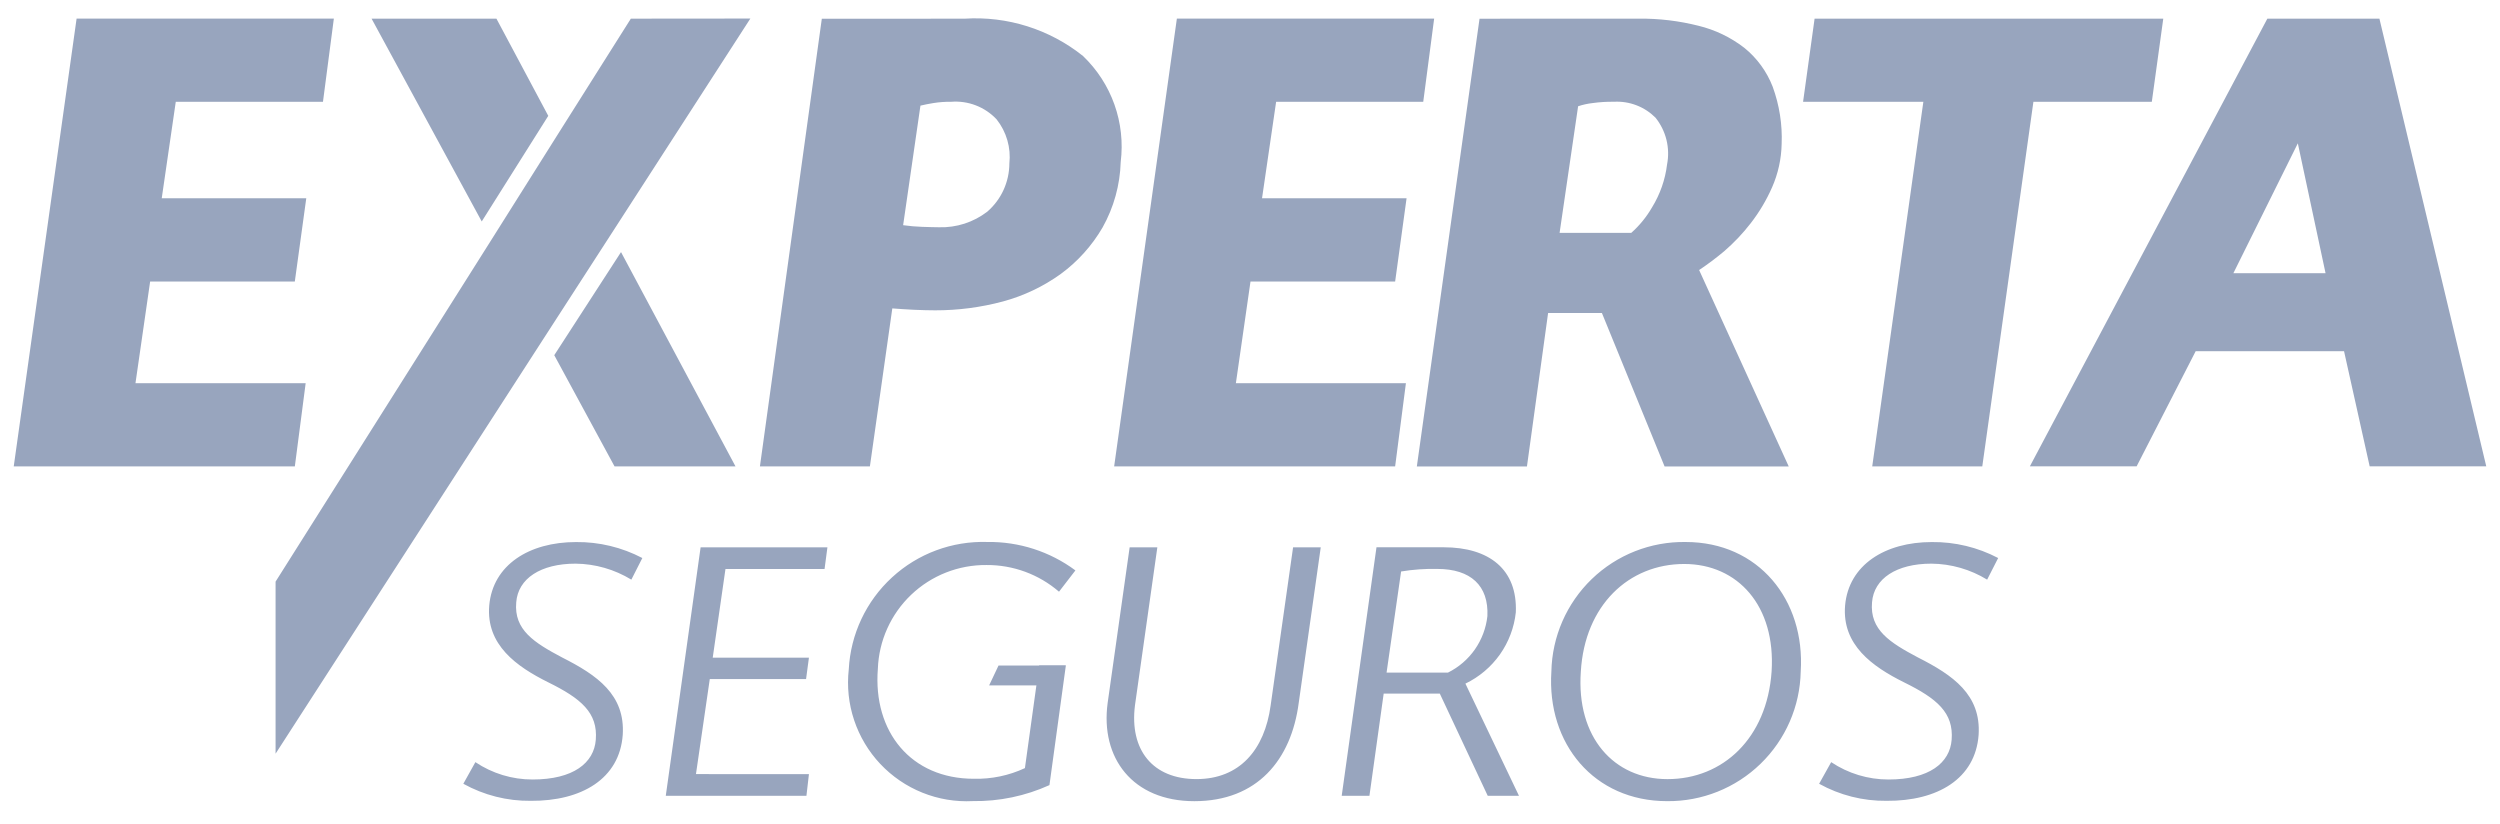 <svg width="91" height="30" viewBox="0 0 91 30" fill="none" xmlns="http://www.w3.org/2000/svg">
<g clip-path="url(#clip0_855_355)">
<path d="M11.126 13.949L10.732 16.977H0.5L2.788 0.678H12.152L11.756 3.705H6.398L5.887 7.218H11.148L10.731 10.248H5.465L4.931 13.949H11.126ZM35.11 0.68C36.667 0.58 38.205 1.065 39.422 2.039C39.935 2.531 40.327 3.135 40.565 3.804C40.803 4.473 40.881 5.188 40.794 5.893C40.77 6.731 40.543 7.55 40.133 8.281C39.748 8.942 39.232 9.517 38.616 9.969C37.98 10.428 37.266 10.768 36.508 10.973C35.703 11.189 34.875 11.297 34.041 11.296C33.821 11.296 33.563 11.289 33.264 11.276C32.965 11.262 32.702 11.242 32.48 11.226L31.664 16.978H27.661L29.914 0.683L35.11 0.68ZM32.874 8.197C33.103 8.229 33.333 8.25 33.563 8.257C33.804 8.264 34.006 8.272 34.179 8.272C34.814 8.292 35.435 8.091 35.938 7.704C36.189 7.486 36.391 7.217 36.529 6.915C36.667 6.612 36.74 6.284 36.741 5.952C36.804 5.376 36.636 4.798 36.276 4.344C36.065 4.12 35.807 3.946 35.521 3.836C35.234 3.725 34.926 3.681 34.62 3.705C34.404 3.702 34.187 3.717 33.973 3.752C33.815 3.777 33.659 3.808 33.504 3.845L32.874 8.197ZM51.175 13.949L50.783 16.977H40.555L42.838 0.678H52.203L51.806 3.705H46.451L45.938 7.218H51.199L50.783 10.248H45.518L44.986 13.949H51.175ZM59.658 0.679C60.387 0.671 61.114 0.759 61.821 0.937C62.428 1.084 62.998 1.358 63.492 1.74C63.955 2.114 64.312 2.604 64.527 3.16C64.77 3.826 64.881 4.533 64.852 5.24C64.841 5.786 64.722 6.324 64.502 6.823C64.297 7.288 64.036 7.726 63.725 8.127C63.438 8.498 63.114 8.84 62.759 9.146C62.468 9.39 62.164 9.618 61.848 9.829L65.11 16.979H60.591L58.309 11.392H56.351L55.581 16.979H51.573L53.855 0.681L59.658 0.679ZM56.769 8.477H59.377C59.678 8.21 59.934 7.896 60.135 7.547C60.427 7.072 60.614 6.54 60.681 5.987C60.739 5.69 60.731 5.384 60.659 5.09C60.587 4.797 60.451 4.522 60.263 4.286C60.065 4.087 59.828 3.932 59.566 3.832C59.305 3.732 59.025 3.688 58.746 3.704C58.486 3.7 58.226 3.716 57.969 3.752C57.79 3.772 57.614 3.811 57.443 3.868L56.769 8.477ZM78.326 3.705H74.016L72.155 16.977H68.149L70.01 3.705H65.632L66.051 0.679H78.743L78.326 3.705ZM85.323 12.783H79.923L77.773 16.975H73.887L82.531 0.68H86.611L90.5 16.975H86.256L85.323 12.783ZM81.295 9.944H84.65L83.641 5.217L81.295 9.944Z" fill="#98A5BE"/>
<path d="M18.07 0.679H13.525L17.535 8.061L19.957 4.217L18.07 0.679ZM22.369 16.976H26.772L22.605 9.176L20.175 12.929L22.369 16.976ZM22.963 0.679L20.314 4.875L17.894 8.718L10.031 21.171V27.434L19.821 12.272L22.252 8.511L27.313 0.675L22.963 0.679ZM22.981 21.099C22.369 20.726 21.668 20.524 20.951 20.517C19.682 20.517 18.856 21.058 18.791 21.924C18.701 22.931 19.45 23.395 20.458 23.93C21.739 24.577 22.76 25.289 22.668 26.747C22.553 28.348 21.169 29.163 19.321 29.15C18.462 29.16 17.616 28.946 16.865 28.529L17.304 27.742C17.919 28.154 18.643 28.375 19.384 28.374C20.874 28.374 21.622 27.768 21.687 26.928C21.765 25.945 21.157 25.429 19.955 24.836C18.805 24.264 17.689 23.476 17.808 22.043C17.937 20.558 19.269 19.731 20.966 19.731C21.807 19.722 22.636 19.922 23.381 20.312L22.981 21.099ZM29.445 28.179L29.354 28.968H24.234L25.502 19.923H30.118L30.014 20.711H26.407L25.943 23.94H29.445L29.341 24.717H25.836L25.333 28.177L29.445 28.179ZM38.548 21.538C37.815 20.906 36.879 20.561 35.911 20.567C34.889 20.557 33.904 20.946 33.165 21.651C32.426 22.356 31.991 23.322 31.954 24.343C31.773 26.643 33.166 28.347 35.446 28.347C36.088 28.363 36.725 28.23 37.307 27.959L37.825 24.224H38.797L38.2 28.578C37.324 28.975 36.371 29.174 35.409 29.16C34.783 29.192 34.158 29.088 33.577 28.854C32.996 28.621 32.472 28.263 32.042 27.807C31.613 27.351 31.288 26.807 31.09 26.213C30.892 25.619 30.825 24.989 30.895 24.366C30.961 23.087 31.526 21.884 32.47 21.017C33.413 20.149 34.659 19.687 35.939 19.728C37.093 19.712 38.219 20.076 39.145 20.763L38.548 21.538ZM41.119 19.923H42.127L41.313 25.673C41.107 27.301 41.961 28.359 43.551 28.359C45.116 28.359 46.032 27.301 46.252 25.673L47.068 19.923H48.075L47.274 25.583C47.003 27.66 45.763 29.163 43.474 29.163C41.223 29.163 40.046 27.585 40.319 25.583L41.119 19.923ZM52.55 19.921C54.206 19.921 55.24 20.725 55.176 22.287C55.117 22.841 54.917 23.369 54.596 23.824C54.274 24.278 53.842 24.643 53.341 24.884L55.291 28.968H54.154L52.409 25.247H50.366L49.847 28.968H48.838L50.104 19.921H52.55ZM50.471 24.483H52.705C53.098 24.288 53.435 23.998 53.686 23.639C53.936 23.28 54.093 22.863 54.141 22.428C54.194 21.318 53.533 20.709 52.319 20.709C51.877 20.699 51.435 20.73 51 20.802L50.471 24.483ZM61.358 19.729C64.006 19.729 65.713 21.833 65.546 24.445C65.52 25.713 64.995 26.919 64.084 27.802C63.174 28.686 61.952 29.174 60.684 29.162C58.02 29.162 56.301 27.069 56.47 24.445C56.496 23.172 57.024 21.962 57.94 21.078C58.856 20.194 60.085 19.709 61.358 19.729ZM60.696 28.36C62.714 28.36 64.318 26.872 64.486 24.445C64.641 22.054 63.255 20.529 61.306 20.529C59.288 20.529 57.685 22.029 57.542 24.445C57.373 26.836 58.744 28.36 60.696 28.36ZM72.332 21.099C71.721 20.725 71.019 20.523 70.303 20.517C69.035 20.517 68.208 21.058 68.142 21.924C68.053 22.931 68.803 23.395 69.811 23.93C71.091 24.577 72.114 25.289 72.022 26.747C71.906 28.348 70.524 29.163 68.672 29.15C67.813 29.16 66.967 28.946 66.216 28.529L66.655 27.742C67.271 28.154 67.996 28.374 68.738 28.374C70.227 28.374 70.975 27.768 71.04 26.928C71.117 25.945 70.51 25.429 69.305 24.836C68.156 24.264 67.044 23.476 67.161 22.043C67.29 20.558 68.622 19.731 70.316 19.731C71.157 19.721 71.988 19.921 72.733 20.312L72.332 21.099Z" fill="#98A5BE"/>
<path d="M38.795 24.226H36.346L36.004 24.949H38.05" fill="#98A5BE"/>
</g>
<defs>
<clipPath id="clip0_855_355">
<rect width="90" height="29" fill="white" transform="translate(0.5 0.5)"/>
</clipPath>
</defs>
</svg>
